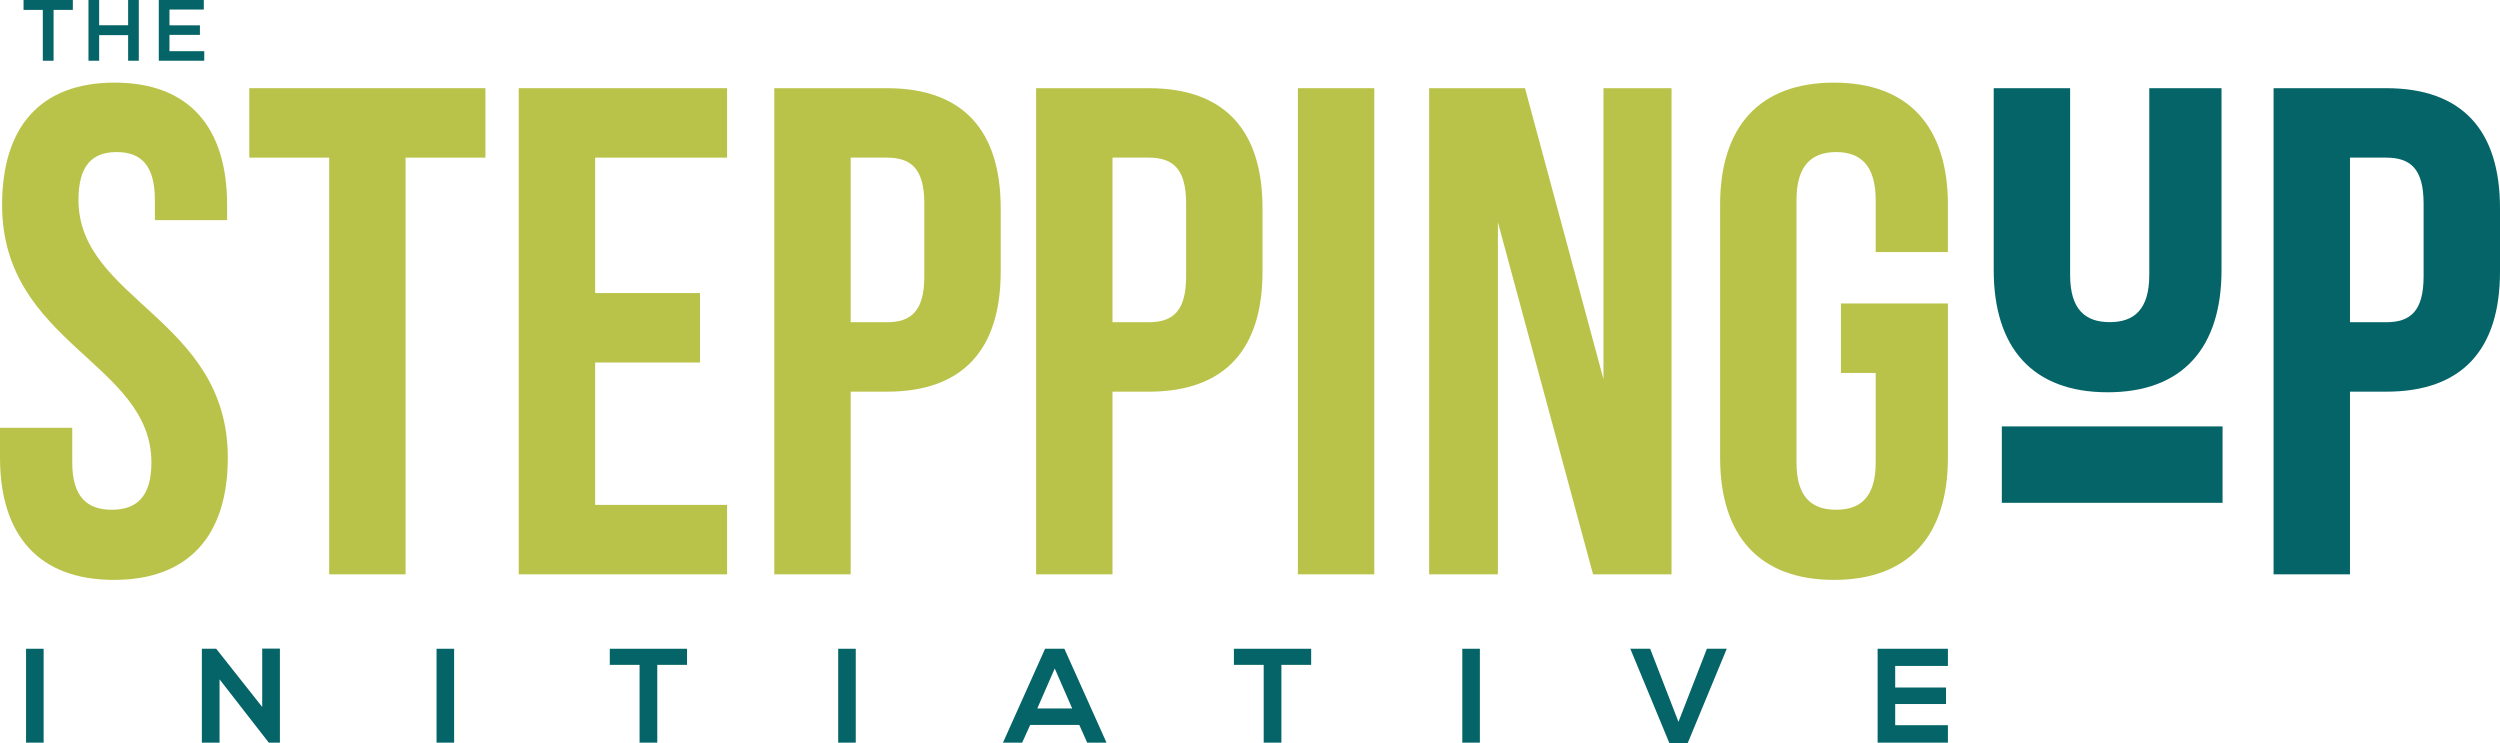 <?xml version="1.0" encoding="utf-8"?>
<!-- Generator: Adobe Illustrator 19.2.1, SVG Export Plug-In . SVG Version: 6.00 Build 0)  -->
<svg version="1.0" id="Layer_1" xmlns="http://www.w3.org/2000/svg" xmlns:xlink="http://www.w3.org/1999/xlink" x="0px" y="0px"
	 viewBox="0 0 700 208.054" style="enable-background:new 0 0 700 208.054;" xml:space="preserve">
<style type="text/css">
	.st0{fill:#046467;}
	.st1{clip-path:url(#SVGID_2_);fill:#046467;}
	.st2{clip-path:url(#SVGID_2_);fill:#B9C349;}
</style>
<rect x="560.51" y="119.395" class="st0" width="61.808" height="21.394"/>
<g>
	<defs>
		<rect id="SVGID_1_" width="700" height="208.054"/>
	</defs>
	<clipPath id="SVGID_2_">
		<use xlink:href="#SVGID_1_"  style="overflow:visible;"/>
	</clipPath>
	<path class="st1" d="M579.633,24.689v52.284c0,9.725,4.277,13.224,11.085,13.224
		c6.804,0,11.081-3.499,11.081-13.224V24.689h20.227v50.924
		c0,21.779-10.892,34.225-31.893,34.225c-21.003,0-31.893-12.445-31.893-34.225V24.689H579.633z"
		/>
	<path class="st1" d="M699.999,58.332v17.696c0,21.781-10.5,33.642-31.891,33.642h-10.114v51.144
		h-21.391V24.69h31.505C689.499,24.69,699.999,36.551,699.999,58.332 M657.994,44.137V90.224
		h10.114c6.805,0,10.499-3.11,10.499-12.835V56.97c0-9.723-3.694-12.833-10.499-12.833
		H657.994z"/>
	<path class="st2" d="M32.087,23.135c20.807,0,31.501,12.445,31.501,34.226v4.277H43.366V55.999
		c0-9.723-3.889-13.419-10.694-13.419c-6.807,0-10.696,3.695-10.696,13.419
		c0,28.003,41.809,33.252,41.809,72.143c0,21.782-10.89,34.229-31.893,34.229
		c-21,0-31.891-12.447-31.891-34.229v-8.36h20.226v9.723
		c0,9.723,4.277,13.223,11.082,13.223c6.807,0,11.084-3.499,11.084-13.223
		c0-28.002-41.809-33.254-41.809-72.144C0.583,35.58,11.279,23.135,32.087,23.135"/>
	<polygon class="st2" points="69.804,24.689 135.923,24.689 135.923,44.138 113.56,44.138 
		113.56,160.814 92.167,160.814 92.167,44.138 69.804,44.138 	"/>
	<polygon class="st2" points="166.639,82.055 196.002,82.055 196.002,101.502 166.639,101.502 
		166.639,141.368 203.585,141.368 203.585,160.813 145.248,160.813 145.248,24.69 
		203.585,24.69 203.585,44.137 166.639,44.137 	"/>
	<path class="st2" d="M280.196,58.332v17.696c0,21.781-10.499,33.642-31.889,33.642h-10.116v51.144
		h-21.391V24.69h31.507C269.697,24.69,280.196,36.551,280.196,58.332 M238.191,44.137V90.224
		h10.116c6.804,0,10.498-3.11,10.498-12.835V56.97c0-9.723-3.694-12.833-10.498-12.833
		H238.191z"/>
	<path class="st2" d="M353.504,58.332v17.696c0,21.781-10.499,33.642-31.889,33.642h-10.116v51.144
		h-21.391V24.69h31.507C343.005,24.69,353.504,36.551,353.504,58.332 M311.5,44.137V90.224
		h10.116c6.804,0,10.498-3.11,10.498-12.835V56.97c0-9.723-3.694-12.833-10.498-12.833
		H311.5z"/>
	<rect x="363.414" y="24.69" class="st2" width="21.391" height="136.125"/>
	<polygon class="st2" points="419.415,62.222 419.415,160.813 400.16,160.813 400.16,24.689 
		427,24.689 448.971,106.168 448.971,24.689 468.031,24.689 468.031,160.813 
		446.055,160.813 	"/>
	<path class="st2" d="M515.467,84.973h29.948v43.169c0,21.784-10.892,34.229-31.893,34.229
		c-20.999,0-31.891-12.445-31.891-34.229V57.359c0-21.779,10.892-34.224,31.891-34.224
		c21.002,0,31.893,12.445,31.893,34.224v13.224H525.192V55.999
		c0-9.723-4.281-13.419-11.086-13.419c-6.807,0-11.084,3.696-11.084,13.419v73.507
		c0,9.722,4.277,13.223,11.084,13.223c6.805,0,11.086-3.501,11.086-13.223v-25.088h-9.725
		V84.973z"/>
	<rect x="7.296" y="181.653" class="st1" width="4.919" height="26.288"/>
	<polygon class="st1" points="73.417,181.616 78.373,181.616 78.373,207.941 75.294,207.941 
		75.294,207.977 61.476,190.216 61.476,207.941 56.52,207.941 56.52,181.652 60.536,181.652 
		73.417,197.95 	"/>
	<rect x="122.234" y="181.653" class="st1" width="4.919" height="26.288"/>
	<polygon class="st1" points="179.08,186.16 170.741,186.16 170.741,181.653 192.373,181.653 
		192.373,186.16 184.036,186.16 184.036,207.941 179.08,207.941 	"/>
	<rect x="234.692" y="181.653" class="st1" width="4.919" height="26.288"/>
	<path class="st1" d="M302.2,202.983h-13.744l-2.253,4.958h-5.37l11.791-26.288h5.404
		l11.796,26.288h-5.41L302.2,202.983z M295.327,187.172l-4.881,11.192h9.765L295.327,187.172z"
		/>
	<polygon class="st1" points="353.834,186.16 345.495,186.16 345.495,181.653 367.126,181.653 
		367.126,186.16 358.79,186.16 358.79,207.941 353.834,207.941 	"/>
	<rect x="409.444" y="181.653" class="st1" width="4.919" height="26.288"/>
	<polygon class="st1" points="472.563,208.054 467.418,208.054 456.489,181.652 462.046,181.652 
		469.97,202.118 477.931,181.652 483.492,181.652 	"/>
	<polygon class="st1" points="545.414,207.941 525.734,207.941 525.734,181.653 545.414,181.653 
		545.414,186.46 530.655,186.46 530.655,192.505 544.888,192.505 544.888,197.126 
		530.655,197.126 530.655,203.057 545.414,203.057 	"/>
	<polygon class="st1" points="11.988,2.769 6.594,2.769 6.594,0.001 20.392,0.001 20.392,2.769 
		15.001,2.769 15.001,17.006 11.988,17.006 	"/>
	<polygon class="st1" points="24.774,0 27.763,0 27.763,7.07 35.877,7.07 35.877,0 38.862,0 
		38.862,17.005 35.877,17.005 35.877,9.839 27.763,9.839 27.763,17.005 24.774,17.005 	"/>
	<polygon class="st1" points="44.461,0 57.068,0 57.068,2.672 47.45,2.672 47.45,7.093 55.976,7.093 
		55.976,9.766 47.45,9.766 47.45,14.333 57.192,14.333 57.192,17.005 44.461,17.005 	"/>
</g>
<g>
</g>
<g>
</g>
<g>
</g>
<g>
</g>
<g>
</g>
<g>
</g>
</svg>
